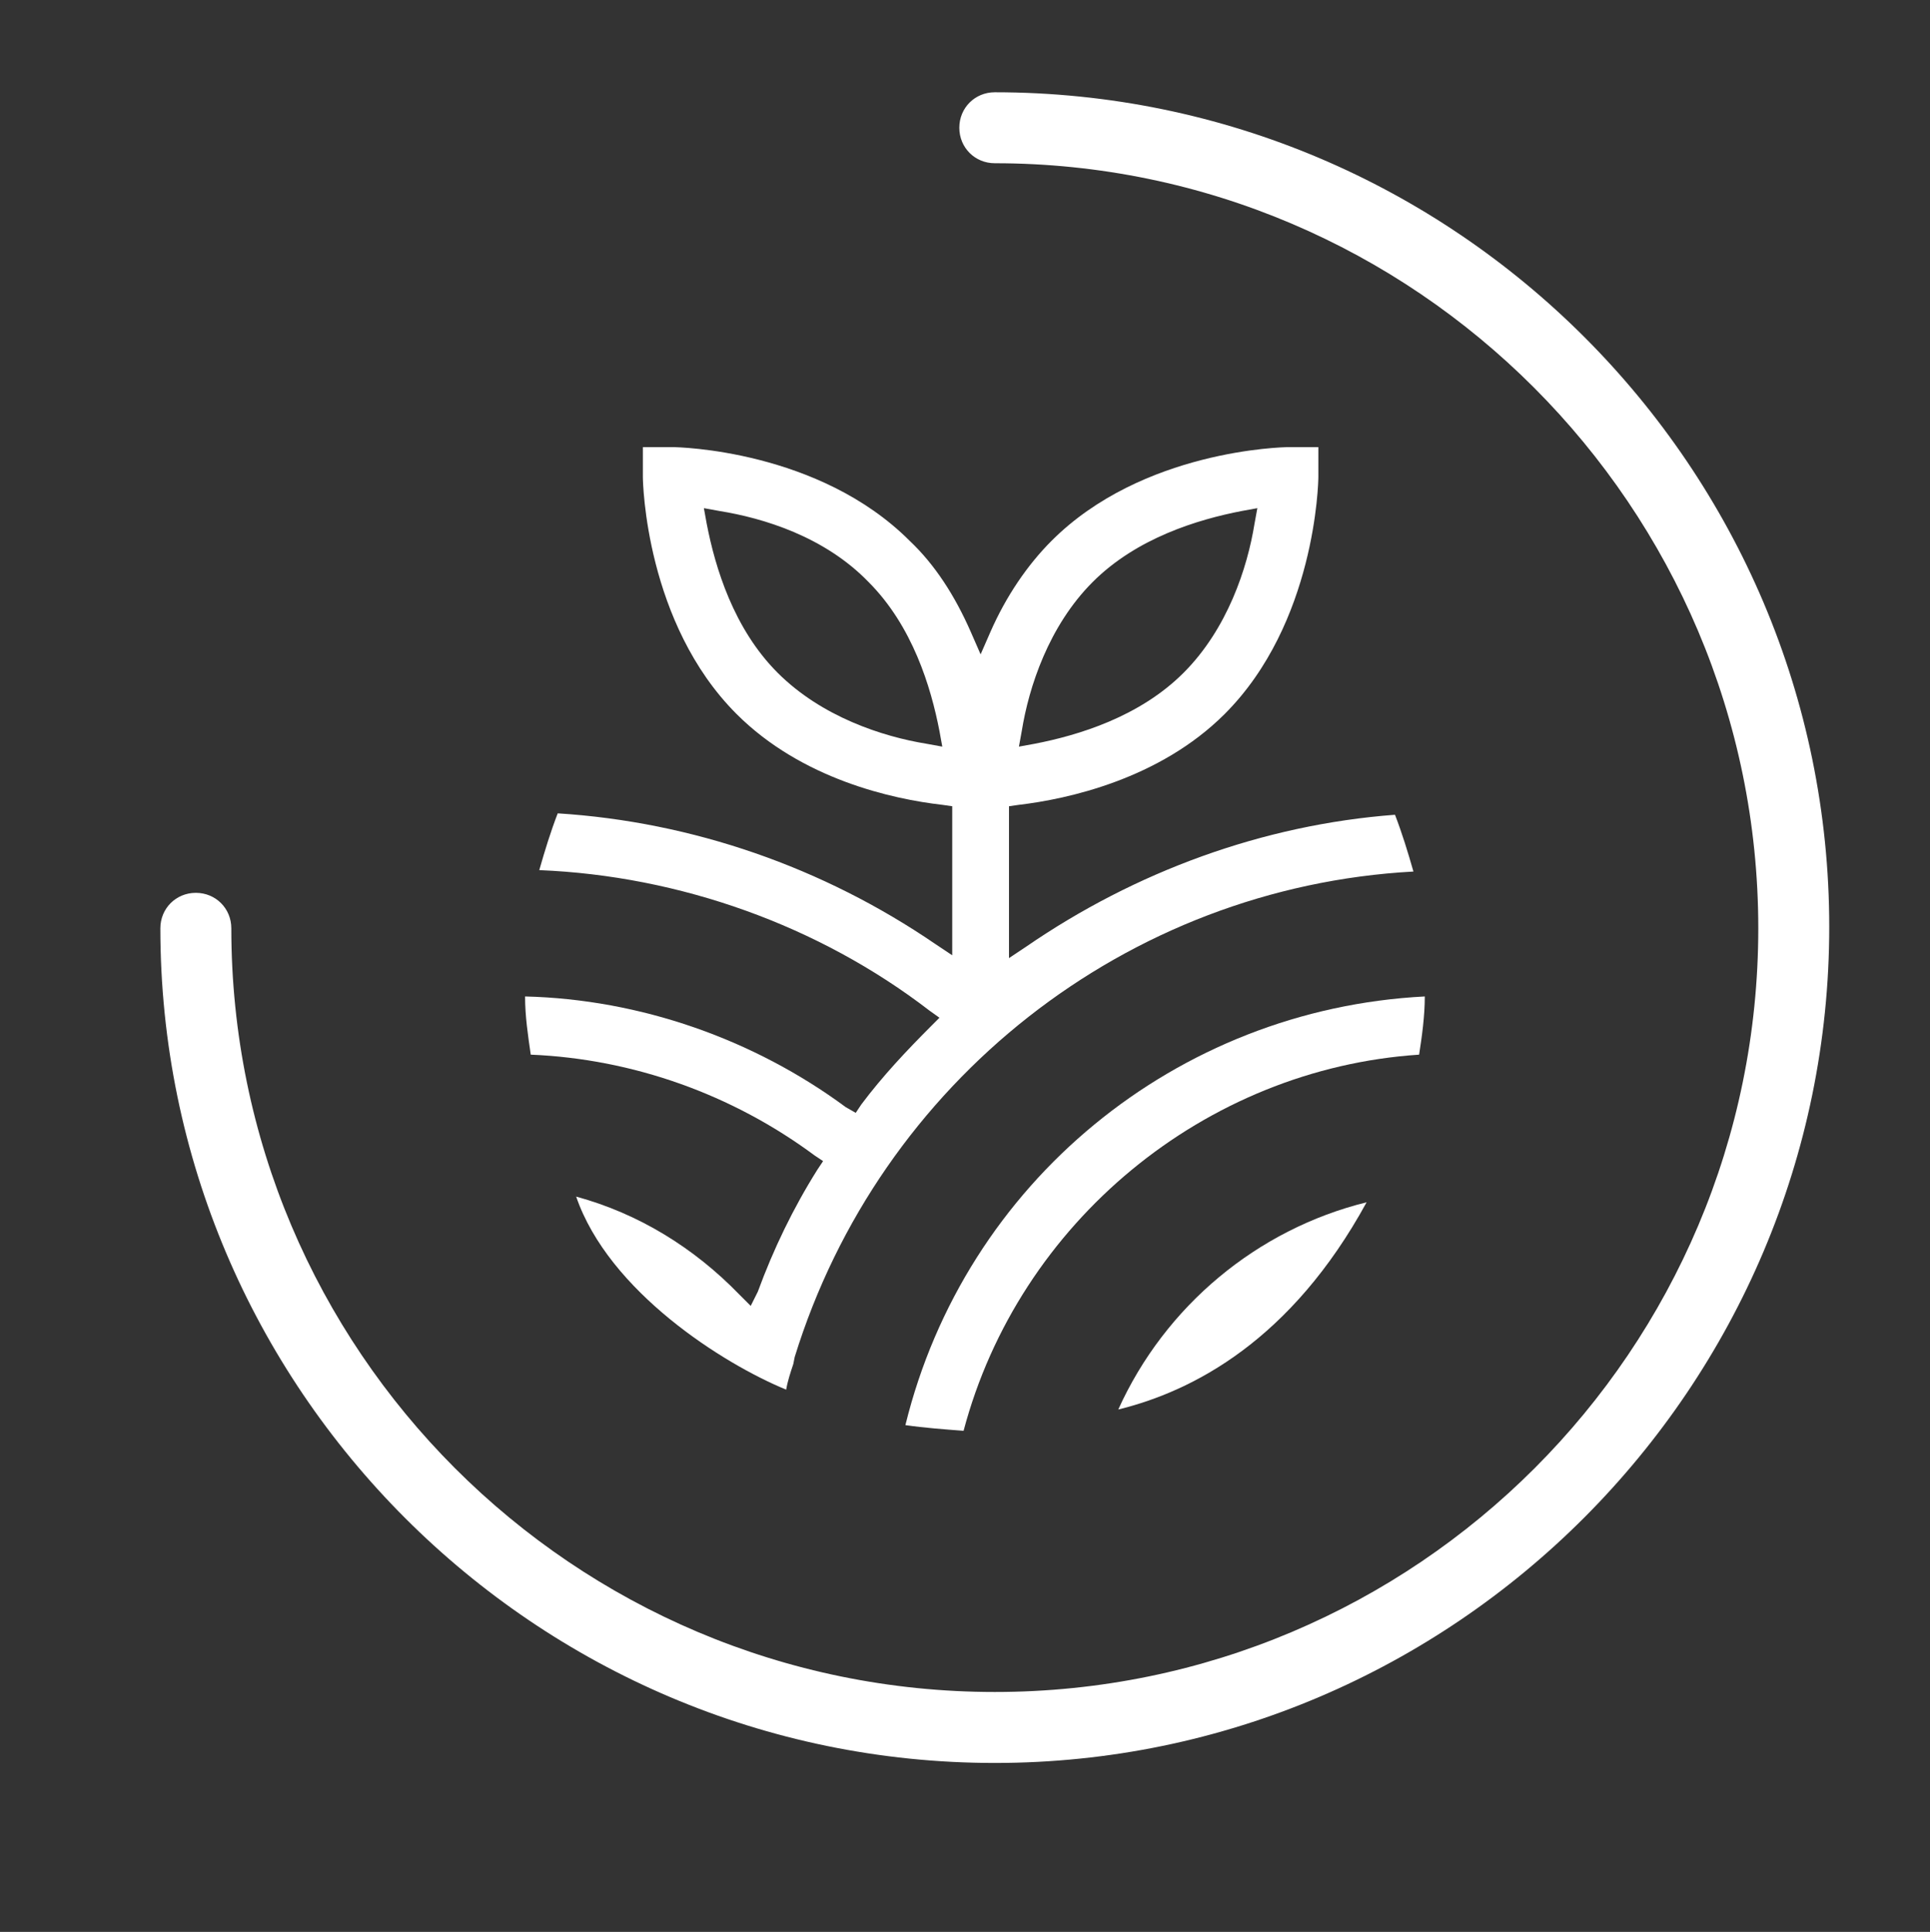 <?xml version="1.0" encoding="UTF-8"?> <svg xmlns="http://www.w3.org/2000/svg" xmlns:xlink="http://www.w3.org/1999/xlink" version="1.1" id="Capa_1" x="0px" y="0px" width="136px" height="136.1px" viewBox="0 0 136 136.1" style="enable-background:new 0 0 136 136.1;" xml:space="preserve"><rect x="0" y="0" width="136" height="136.1" fill="#333333" stroke="none"/> <style type="text/css"> .st0{fill:#FFFFFF;} </style> <g id="XMLID_453_"> <g id="XMLID_460_"> <path id="XMLID_461_" class="st0" d="M70.1,124.2c-32.4,0-58.8-26.4-58.8-58.8c0-1.4,1.1-2.5,2.5-2.5s2.5,1.1,2.5,2.5 c0,29.7,24.1,53.8,53.8,53.8c29.7,0,53.8-24.1,53.8-53.8S99.7,11.5,70.1,11.5c-1.4,0-2.5-1.1-2.5-2.5s1.1-2.5,2.5-2.5 c32.4,0,58.8,26.4,58.8,58.8S102.5,124.2,70.1,124.2z"></path> </g> <path id="XMLID_459_" class="st0" d="M67.9,100.8c3.9-14.7,17-25.5,32.1-26.5c0.2-1.3,0.4-2.7,0.4-4.1 C82.9,71.1,68,83.3,63.8,100.4C65.2,100.6,66.6,100.7,67.9,100.8z"></path> <path id="XMLID_458_" class="st0" d="M78.8,99.3C84.1,98,91,94.4,96.3,84.7C88.6,86.6,82.1,92,78.8,99.3z"></path> <path id="XMLID_454_" class="st0" d="M98.3,57.4C89,58.1,80,61.4,72.3,66.7l-1.2,0.8V56.8l0.7-0.1c3.4-0.4,9.9-1.8,14.5-6.4 c6.4-6.4,6.6-16.3,6.6-16.7l0-2.1l-2.1,0c-0.4,0-10.3,0.2-16.7,6.6c-1.7,1.7-3.2,3.9-4.3,6.4l-0.7,1.6l-0.7-1.6 c-1.1-2.5-2.5-4.7-4.3-6.4c-6.4-6.4-16.3-6.6-16.7-6.6l-2.1,0l0,2.1c0,0.4,0.2,10.3,6.6,16.7c4.6,4.6,11,6,14.5,6.4l0.7,0.1v10.5 l-1.2-0.8c-7.9-5.4-17.1-8.6-26.6-9.2c-0.5,1.3-0.9,2.6-1.3,4c9.9,0.4,19.7,3.9,27.5,9.9l0.7,0.5l-0.6,0.6 c-1.7,1.7-3.4,3.5-4.9,5.5l-0.4,0.6L59.6,78c-6.5-4.8-14.5-7.6-22.6-7.8c0,1.4,0.2,2.7,0.4,4.1c7.2,0.3,14.2,2.8,20,7.1l0.6,0.4 l-0.4,0.6c-1.7,2.7-3.1,5.6-4.2,8.6L52.9,92l-0.8-0.8c-3.2-3.3-7.1-5.7-11.5-6.9c2.3,6.7,10.4,11.8,14.8,13.6 c0.1-0.6,0.3-1.2,0.5-1.8l0.1-0.5c6-19.4,23.4-33.1,43.6-34.2C99.2,60,98.8,58.7,98.3,57.4z M72,51.5c0.5-3.1,1.9-7.4,5-10.5 c3.1-3.1,7.4-4.4,10.5-5l1.1-0.2l-0.2,1.1c-0.5,3.1-1.9,7.4-5,10.5c-3.1,3.1-7.4,4.4-10.5,5l-1.1,0.2L72,51.5z M65.3,52.4 c-3.1-0.5-7.4-1.9-10.5-5c-3.1-3.1-4.4-7.4-5-10.5l-0.2-1.1l1.1,0.2c3.1,0.5,7.4,1.8,10.5,5c3.1,3.1,4.4,7.4,5,10.5l0.2,1.1 L65.3,52.4z"></path> </g> </svg> 
